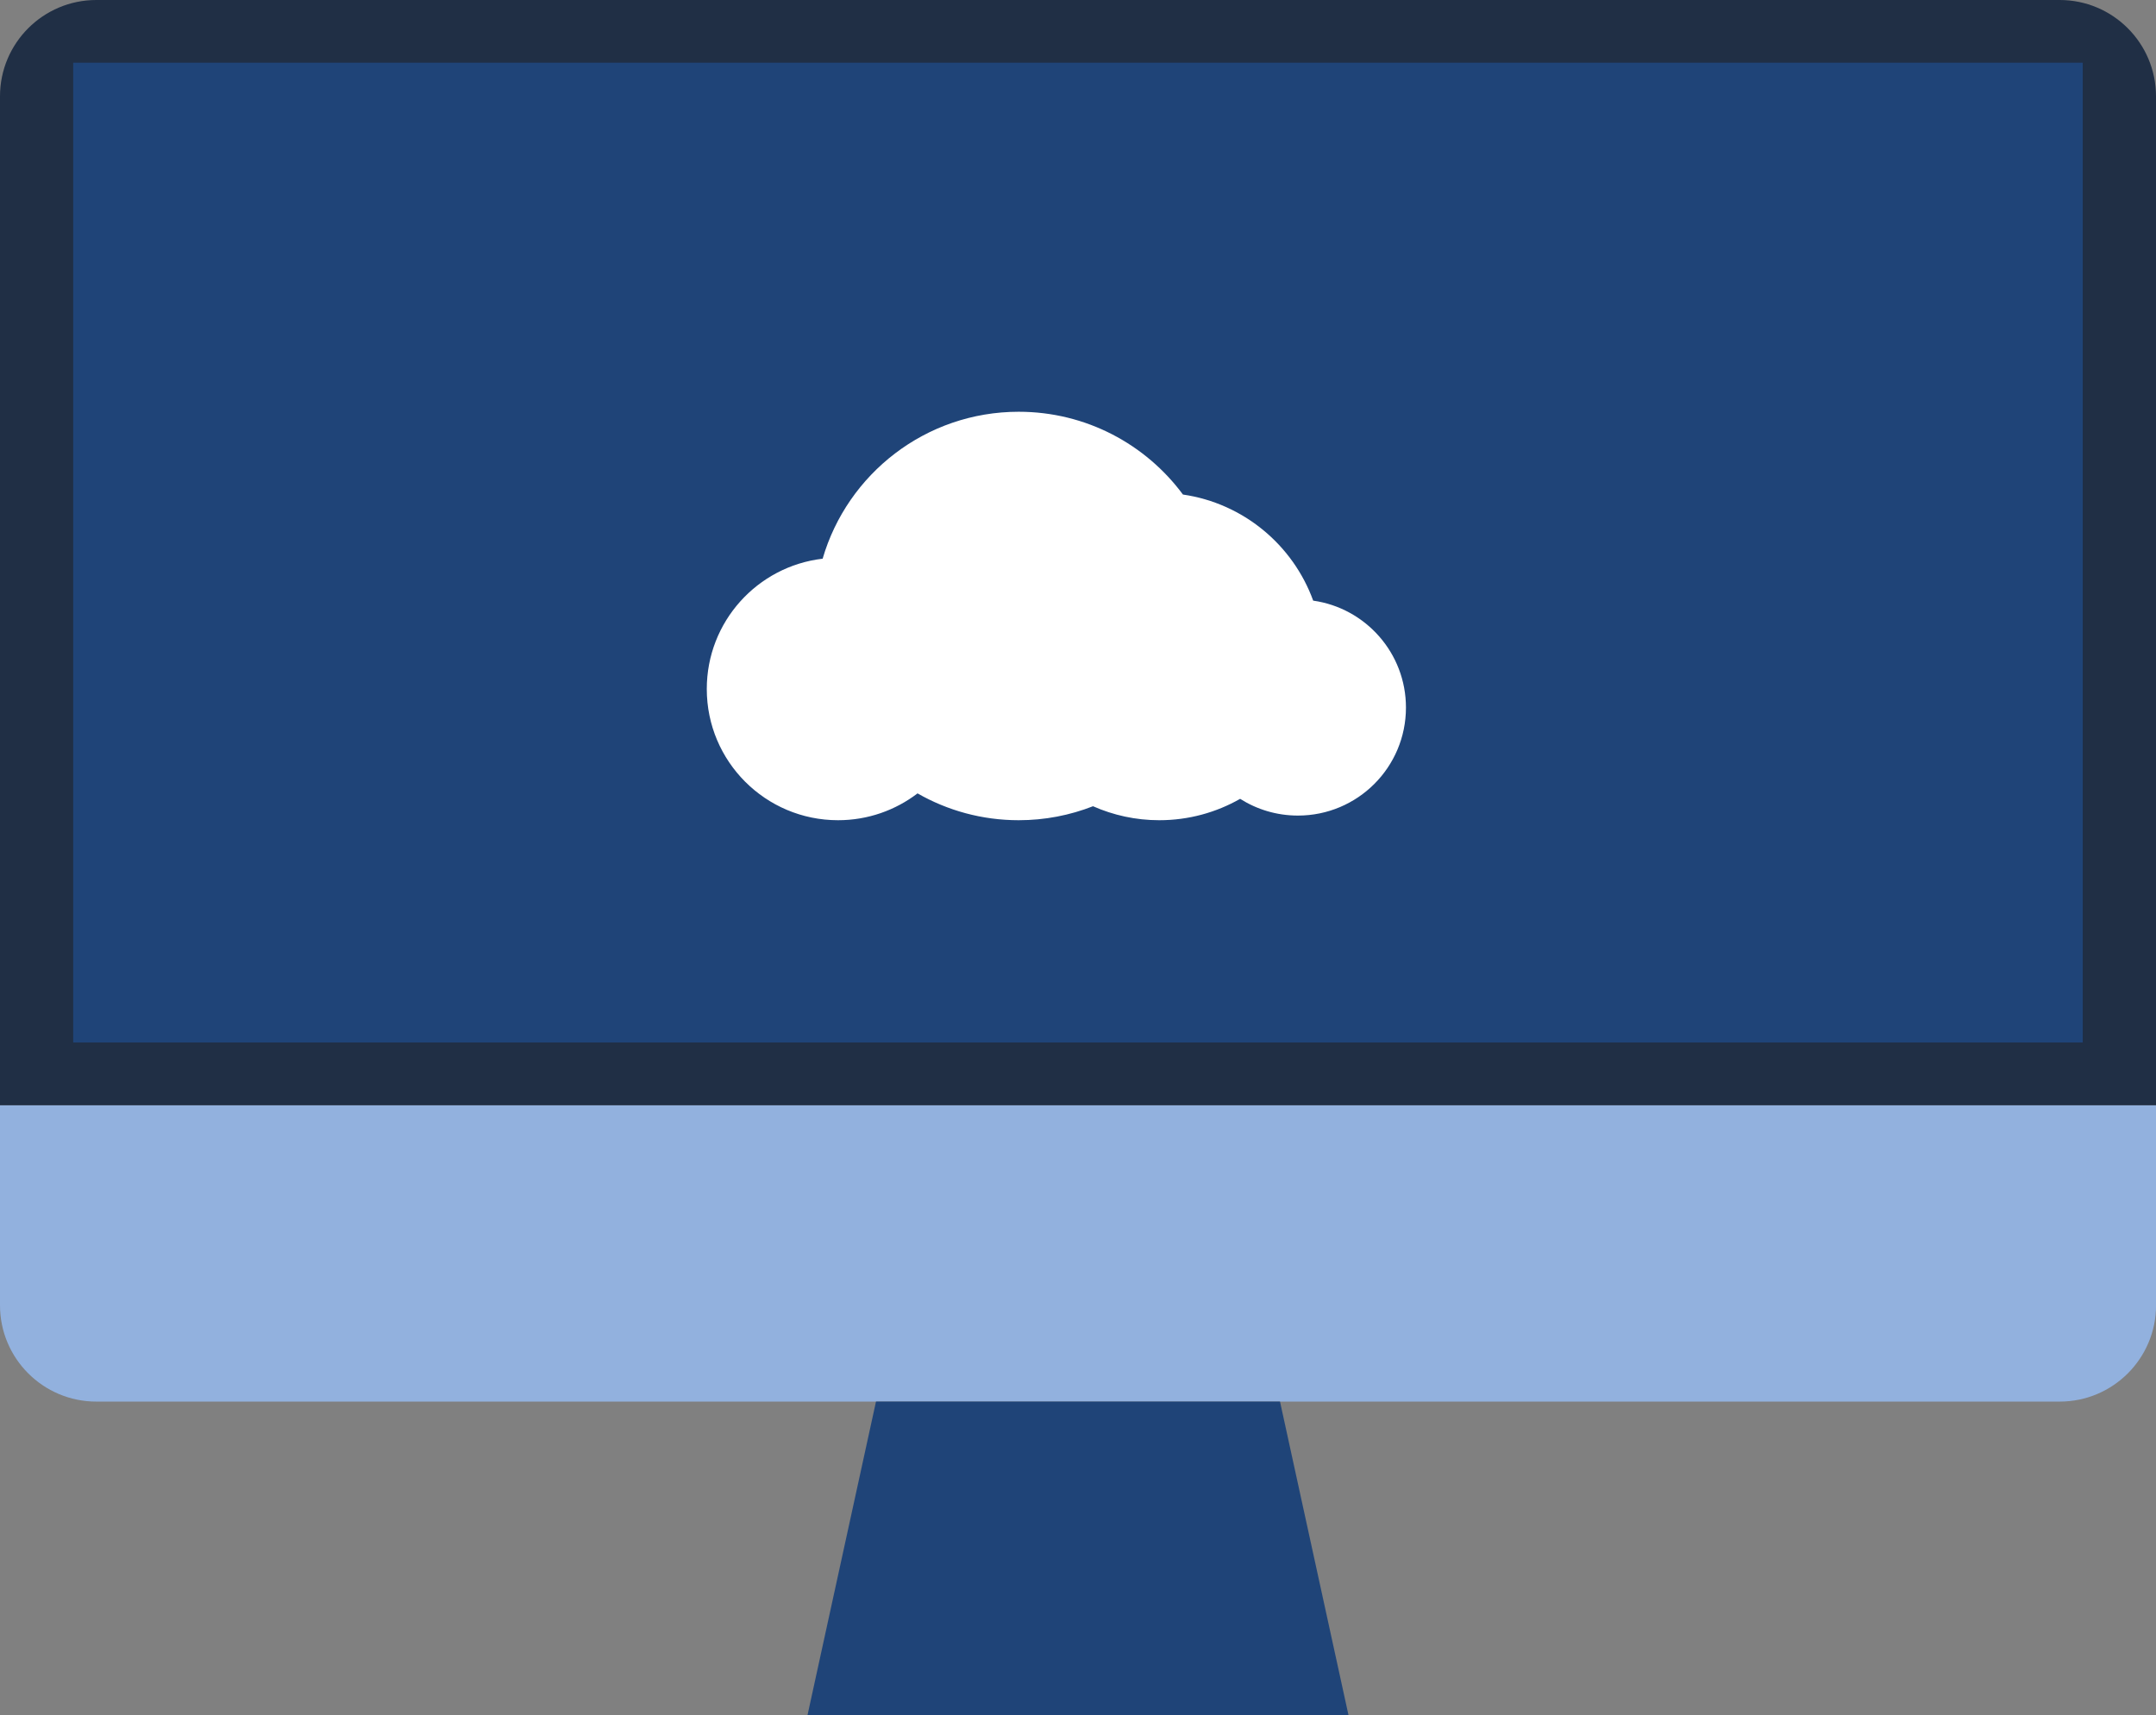 <?xml version="1.0" encoding="UTF-8"?>
<svg xmlns="http://www.w3.org/2000/svg" id="Layer_1" viewBox="0 0 399.18 317.61">
  <rect x="0" y="0" width="399.18" height="317.61" fill="#808080" stroke="none"/>
  <defs>
    <style>.cls-1{fill:#202f45;}.cls-1,.cls-2,.cls-3,.cls-4{stroke-width:0px;}.cls-2{fill:#1f4478;}.cls-3{fill:#92b1de;}.cls-4{fill:#fff;}</style>
  </defs>
  <path class="cls-3" d="m0,241.71c0,9.85,7.99,17.84,17.84,17.84h363.51c9.85,0,17.84-7.99,17.84-17.84v-37.04H0v37.04Z"></path>
  <path class="cls-1" d="m381.34,0H17.84C7.99,0,0,7.99,0,17.84v186.83h399.18V17.84c0-9.85-7.99-17.84-17.84-17.84Z"></path>
  <rect class="cls-2" x="13.55" y="11.61" width="372.07" height="181.44"></rect>
  <polygon class="cls-2" points="236.99 259.54 162.19 259.54 149.51 317.61 249.67 317.61 236.99 259.54"></polygon>
  <path class="cls-4" d="m243.14,111.24c-3.75-10.33-12.95-18.04-24.12-19.66-6.89-9.3-17.94-15.33-30.41-15.33-17.2,0-31.72,11.49-36.3,27.21-12.08,1.41-21.45,11.67-21.45,24.13,0,13.42,10.88,24.3,24.3,24.3,5.53,0,10.63-1.85,14.72-4.97,5.52,3.16,11.91,4.97,18.73,4.97,4.85,0,9.49-.92,13.76-2.59,3.75,1.66,7.9,2.59,12.26,2.59,5.45,0,10.56-1.44,14.98-3.96,3.09,1.96,6.76,3.1,10.7,3.1,11.05,0,20-8.95,20-20,0-10.08-7.46-18.42-17.16-19.8Z"></path>
</svg>
